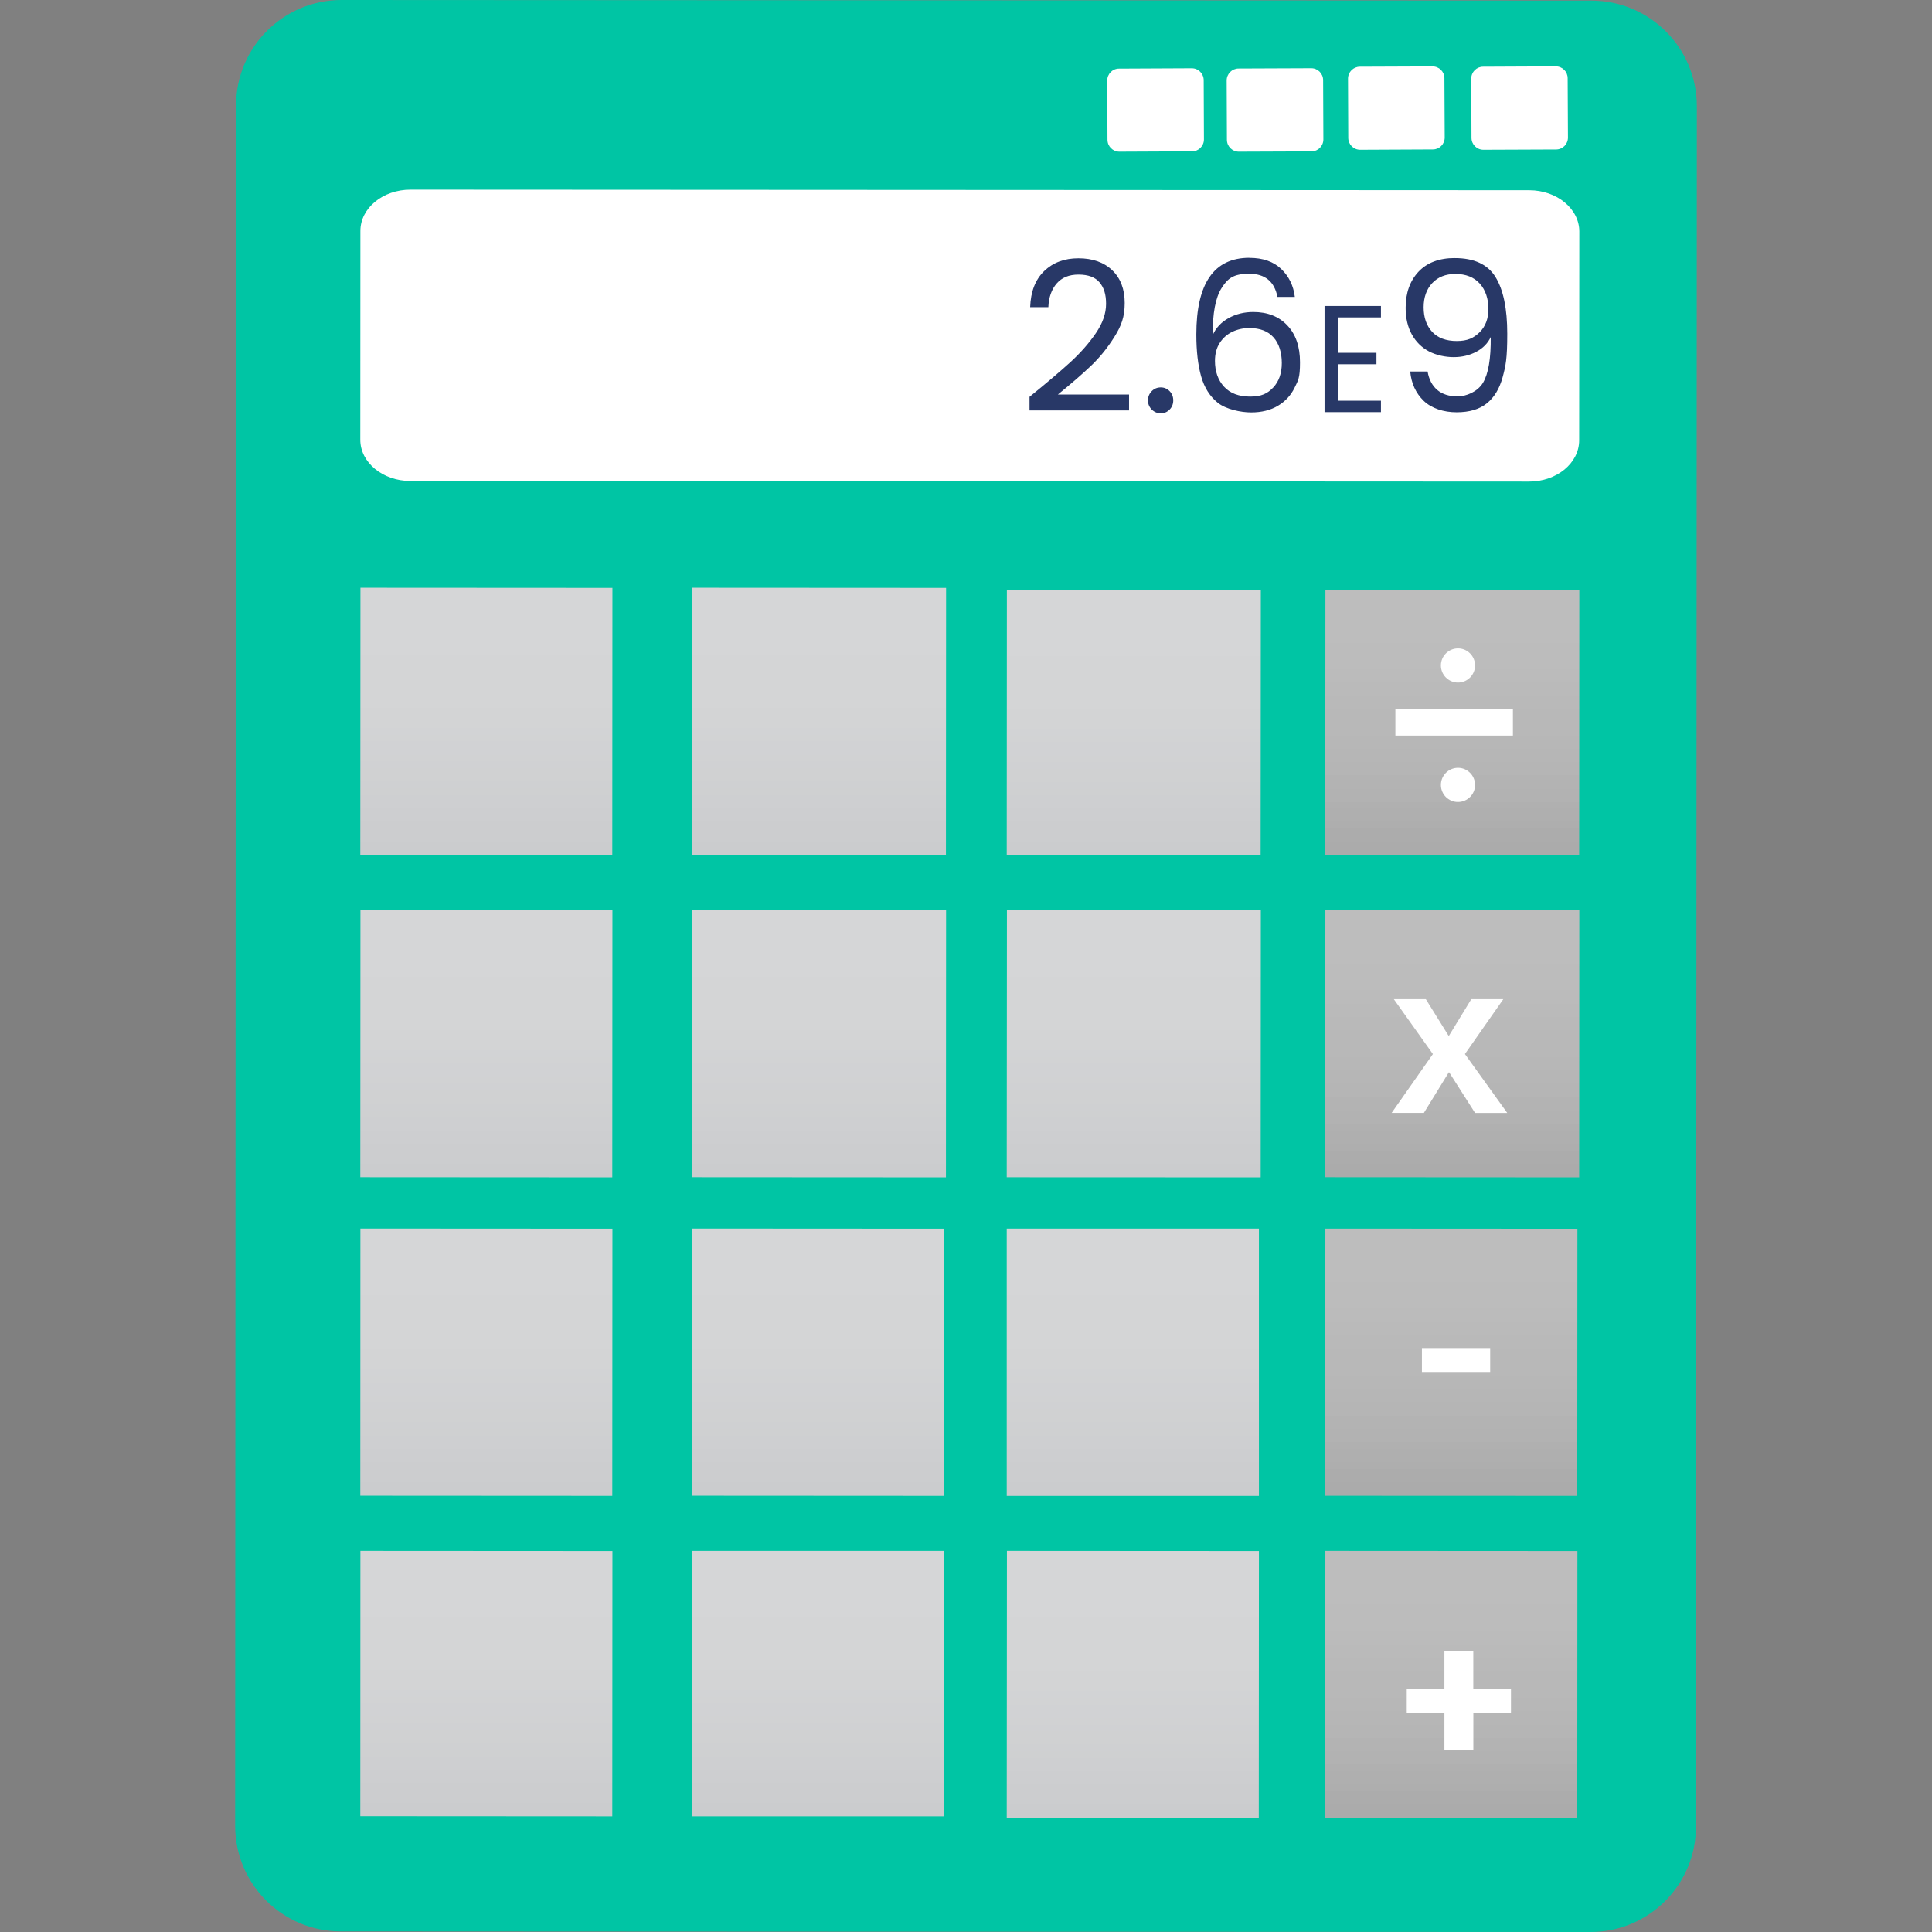 <?xml version="1.0" encoding="UTF-8"?>
<svg id="Layer_1" data-name="Layer 1" xmlns="http://www.w3.org/2000/svg" xmlns:xlink="http://www.w3.org/1999/xlink" version="1.1" viewBox="0 0 3960 3960">
  <rect x="0" y="0" width="3960" height="3960" fill="#808080" stroke="none"/>
  <defs>
    <style>
      .cls-1 {
        fill: url(#linear-gradient);
      }

      .cls-1, .cls-2, .cls-3, .cls-4, .cls-5, .cls-6, .cls-7, .cls-8, .cls-9, .cls-10, .cls-11, .cls-12, .cls-13, .cls-14, .cls-15, .cls-16, .cls-17, .cls-18, .cls-19 {
        fill-rule: evenodd;
        stroke-width: 0px;
      }

      .cls-2 {
        fill: url(#linear-gradient-9);
      }

      .cls-3 {
        fill: url(#linear-gradient-8);
      }

      .cls-4 {
        fill: url(#linear-gradient-3);
      }

      .cls-5 {
        fill: url(#linear-gradient-2);
      }

      .cls-6 {
        fill: url(#linear-gradient-4);
      }

      .cls-7 {
        fill: url(#linear-gradient-5);
      }

      .cls-8 {
        fill: url(#linear-gradient-7);
      }

      .cls-9 {
        fill: url(#linear-gradient-6);
      }

      .cls-10 {
        fill: url(#linear-gradient-14);
      }

      .cls-11 {
        fill: url(#linear-gradient-11);
      }

      .cls-12 {
        fill: url(#linear-gradient-13);
      }

      .cls-13 {
        fill: url(#linear-gradient-10);
      }

      .cls-14 {
        fill: url(#linear-gradient-12);
      }

      .cls-15 {
        fill: url(#linear-gradient-15);
      }

      .cls-16 {
        fill: url(#linear-gradient-16);
      }

      .cls-17 {
        fill: #00c5a4;
      }

      .cls-18 {
        fill: #fff;
      }

      .cls-19 {
        fill: #283867;
      }
    </style>
    <linearGradient id="linear-gradient" x1="27039.8" y1="-2156.5" x2="27039.8" y2="-2704.4" gradientTransform="translate(-26042.9 -951.9) scale(1 -1)" gradientUnits="userSpaceOnUse">
      <stop offset="0" stop-color="#d6d7d8"/>
      <stop offset="0" stop-color="#d5d6d7"/>
      <stop offset=".2" stop-color="#d5d6d7"/>
      <stop offset=".3" stop-color="#d4d5d6"/>
      <stop offset=".4" stop-color="#d4d5d6"/>
      <stop offset=".5" stop-color="#d3d4d5"/>
      <stop offset=".6" stop-color="#d1d2d4"/>
      <stop offset=".7" stop-color="#d0d1d2"/>
      <stop offset=".8" stop-color="#cecfd1"/>
      <stop offset=".9" stop-color="#cccdcf"/>
      <stop offset="1" stop-color="#cbccce"/>
    </linearGradient>
    <linearGradient id="linear-gradient-2" x1="27721.8" y1="-2156.5" x2="27721.8" y2="-2704.4" gradientTransform="translate(-26042.9 -951.9) scale(1 -1)" gradientUnits="userSpaceOnUse">
      <stop offset="0" stop-color="#d6d7d8"/>
      <stop offset="0" stop-color="#d5d6d7"/>
      <stop offset=".2" stop-color="#d5d6d7"/>
      <stop offset=".3" stop-color="#d4d5d6"/>
      <stop offset=".4" stop-color="#d4d5d6"/>
      <stop offset=".5" stop-color="#d3d4d5"/>
      <stop offset=".6" stop-color="#d1d2d4"/>
      <stop offset=".7" stop-color="#d0d1d2"/>
      <stop offset=".8" stop-color="#cecfd1"/>
      <stop offset=".9" stop-color="#cccdcf"/>
      <stop offset="1" stop-color="#cbccce"/>
    </linearGradient>
    <linearGradient id="linear-gradient-3" x1="28366.8" y1="-2160.4" x2="28366.8" y2="-2704.4" gradientTransform="translate(-26042.9 -951.9) scale(1 -1)" gradientUnits="userSpaceOnUse">
      <stop offset="0" stop-color="#d6d7d8"/>
      <stop offset="0" stop-color="#d5d6d7"/>
      <stop offset=".2" stop-color="#d5d6d7"/>
      <stop offset=".3" stop-color="#d4d5d6"/>
      <stop offset=".4" stop-color="#d4d5d6"/>
      <stop offset=".5" stop-color="#d3d4d5"/>
      <stop offset=".6" stop-color="#d1d2d4"/>
      <stop offset=".7" stop-color="#d0d1d2"/>
      <stop offset=".8" stop-color="#cecfd1"/>
      <stop offset=".9" stop-color="#cccdcf"/>
      <stop offset="1" stop-color="#cbccce"/>
    </linearGradient>
    <linearGradient id="linear-gradient-4" x1="27039.8" y1="-2817.1" x2="27039.8" y2="-3365" gradientTransform="translate(-26042.9 -951.9) scale(1 -1)" gradientUnits="userSpaceOnUse">
      <stop offset="0" stop-color="#d6d7d8"/>
      <stop offset="0" stop-color="#d5d6d7"/>
      <stop offset=".2" stop-color="#d5d6d7"/>
      <stop offset=".3" stop-color="#d4d5d6"/>
      <stop offset=".4" stop-color="#d4d5d6"/>
      <stop offset=".5" stop-color="#d3d4d5"/>
      <stop offset=".6" stop-color="#d1d2d4"/>
      <stop offset=".7" stop-color="#d0d1d2"/>
      <stop offset=".8" stop-color="#cecfd1"/>
      <stop offset=".9" stop-color="#cccdcf"/>
      <stop offset="1" stop-color="#cbccce"/>
    </linearGradient>
    <linearGradient id="linear-gradient-5" x1="27721.8" y1="-2817.1" x2="27721.8" y2="-3365" gradientTransform="translate(-26042.9 -951.9) scale(1 -1)" gradientUnits="userSpaceOnUse">
      <stop offset="0" stop-color="#d6d7d8"/>
      <stop offset="0" stop-color="#d5d6d7"/>
      <stop offset=".2" stop-color="#d5d6d7"/>
      <stop offset=".3" stop-color="#d4d5d6"/>
      <stop offset=".4" stop-color="#d4d5d6"/>
      <stop offset=".5" stop-color="#d3d4d5"/>
      <stop offset=".6" stop-color="#d1d2d4"/>
      <stop offset=".7" stop-color="#d0d1d2"/>
      <stop offset=".8" stop-color="#cecfd1"/>
      <stop offset=".9" stop-color="#cccdcf"/>
      <stop offset="1" stop-color="#cbccce"/>
    </linearGradient>
    <linearGradient id="linear-gradient-6" x1="27039.8" y1="-3469.9" x2="27039.8" y2="-4017.8" gradientTransform="translate(-26042.9 -951.9) scale(1 -1)" gradientUnits="userSpaceOnUse">
      <stop offset="0" stop-color="#d6d7d8"/>
      <stop offset="0" stop-color="#d5d6d7"/>
      <stop offset=".2" stop-color="#d5d6d7"/>
      <stop offset=".3" stop-color="#d4d5d6"/>
      <stop offset=".4" stop-color="#d4d5d6"/>
      <stop offset=".5" stop-color="#d3d4d5"/>
      <stop offset=".6" stop-color="#d1d2d4"/>
      <stop offset=".7" stop-color="#d0d1d2"/>
      <stop offset=".8" stop-color="#cecfd1"/>
      <stop offset=".9" stop-color="#cccdcf"/>
      <stop offset="1" stop-color="#cbccce"/>
    </linearGradient>
    <linearGradient id="linear-gradient-7" x1="28366.8" y1="-2817.1" x2="28366.8" y2="-3365" gradientTransform="translate(-26042.9 -951.9) scale(1 -1)" gradientUnits="userSpaceOnUse">
      <stop offset="0" stop-color="#d6d7d8"/>
      <stop offset="0" stop-color="#d5d6d7"/>
      <stop offset=".2" stop-color="#d5d6d7"/>
      <stop offset=".3" stop-color="#d4d5d6"/>
      <stop offset=".4" stop-color="#d4d5d6"/>
      <stop offset=".5" stop-color="#d3d4d5"/>
      <stop offset=".6" stop-color="#d1d2d4"/>
      <stop offset=".7" stop-color="#d0d1d2"/>
      <stop offset=".8" stop-color="#cecfd1"/>
      <stop offset=".9" stop-color="#cccdcf"/>
      <stop offset="1" stop-color="#cbccce"/>
    </linearGradient>
    <linearGradient id="linear-gradient-8" x1="27719.8" y1="-3469.9" x2="27719.8" y2="-4017.8" gradientTransform="translate(-26042.9 -951.9) scale(1 -1)" gradientUnits="userSpaceOnUse">
      <stop offset="0" stop-color="#d6d7d8"/>
      <stop offset="0" stop-color="#d5d6d7"/>
      <stop offset=".2" stop-color="#d5d6d7"/>
      <stop offset=".3" stop-color="#d4d5d6"/>
      <stop offset=".4" stop-color="#d4d5d6"/>
      <stop offset=".5" stop-color="#d3d4d5"/>
      <stop offset=".6" stop-color="#d1d2d4"/>
      <stop offset=".7" stop-color="#d0d1d2"/>
      <stop offset=".8" stop-color="#cecfd1"/>
      <stop offset=".9" stop-color="#cccdcf"/>
      <stop offset="1" stop-color="#cbccce"/>
    </linearGradient>
    <linearGradient id="linear-gradient-9" x1="28364.9" y1="-3469.9" x2="28364.9" y2="-4017.8" gradientTransform="translate(-26042.9 -951.9) scale(1 -1)" gradientUnits="userSpaceOnUse">
      <stop offset="0" stop-color="#d6d7d8"/>
      <stop offset="0" stop-color="#d5d6d7"/>
      <stop offset=".2" stop-color="#d5d6d7"/>
      <stop offset=".3" stop-color="#d4d5d6"/>
      <stop offset=".4" stop-color="#d4d5d6"/>
      <stop offset=".5" stop-color="#d3d4d5"/>
      <stop offset=".6" stop-color="#d1d2d4"/>
      <stop offset=".7" stop-color="#d0d1d2"/>
      <stop offset=".8" stop-color="#cecfd1"/>
      <stop offset=".9" stop-color="#cccdcf"/>
      <stop offset="1" stop-color="#cbccce"/>
    </linearGradient>
    <linearGradient id="linear-gradient-10" x1="27039.8" y1="-4130.5" x2="27039.8" y2="-4674.5" gradientTransform="translate(-26042.9 -951.9) scale(1 -1)" gradientUnits="userSpaceOnUse">
      <stop offset="0" stop-color="#d6d7d8"/>
      <stop offset="0" stop-color="#d5d6d7"/>
      <stop offset=".2" stop-color="#d5d6d7"/>
      <stop offset=".3" stop-color="#d4d5d6"/>
      <stop offset=".4" stop-color="#d4d5d6"/>
      <stop offset=".5" stop-color="#d3d4d5"/>
      <stop offset=".6" stop-color="#d1d2d4"/>
      <stop offset=".7" stop-color="#d0d1d2"/>
      <stop offset=".8" stop-color="#cecfd1"/>
      <stop offset=".9" stop-color="#cccdcf"/>
      <stop offset="1" stop-color="#cbccce"/>
    </linearGradient>
    <linearGradient id="linear-gradient-11" x1="27719.8" y1="-4130.5" x2="27719.8" y2="-4674.5" gradientTransform="translate(-26042.9 -951.9) scale(1 -1)" gradientUnits="userSpaceOnUse">
      <stop offset="0" stop-color="#d6d7d8"/>
      <stop offset="0" stop-color="#d5d6d7"/>
      <stop offset=".2" stop-color="#d5d6d7"/>
      <stop offset=".3" stop-color="#d4d5d6"/>
      <stop offset=".4" stop-color="#d4d5d6"/>
      <stop offset=".5" stop-color="#d3d4d5"/>
      <stop offset=".6" stop-color="#d1d2d4"/>
      <stop offset=".7" stop-color="#d0d1d2"/>
      <stop offset=".8" stop-color="#cecfd1"/>
      <stop offset=".9" stop-color="#cccdcf"/>
      <stop offset="1" stop-color="#cbccce"/>
    </linearGradient>
    <linearGradient id="linear-gradient-12" x1="28364.9" y1="-4130.5" x2="28364.9" y2="-4678.4" gradientTransform="translate(-26042.9 -951.9) scale(1 -1)" gradientUnits="userSpaceOnUse">
      <stop offset="0" stop-color="#d6d7d8"/>
      <stop offset="0" stop-color="#d5d6d7"/>
      <stop offset=".2" stop-color="#d5d6d7"/>
      <stop offset=".3" stop-color="#d4d5d6"/>
      <stop offset=".4" stop-color="#d4d5d6"/>
      <stop offset=".5" stop-color="#d3d4d5"/>
      <stop offset=".6" stop-color="#d1d2d4"/>
      <stop offset=".7" stop-color="#d0d1d2"/>
      <stop offset=".8" stop-color="#cecfd1"/>
      <stop offset=".9" stop-color="#cccdcf"/>
      <stop offset="1" stop-color="#cbccce"/>
    </linearGradient>
    <linearGradient id="linear-gradient-13" x1="29019.7" y1="-2160.4" x2="29019.7" y2="-2704.4" gradientTransform="translate(-26042.9 -951.9) scale(1 -1)" gradientUnits="userSpaceOnUse">
      <stop offset="0" stop-color="#bebebe"/>
      <stop offset="0" stop-color="#bdbdbd"/>
      <stop offset=".1" stop-color="#bdbdbd"/>
      <stop offset=".2" stop-color="#bdbdbd"/>
      <stop offset=".2" stop-color="#bcbcbc"/>
      <stop offset=".3" stop-color="#bcbcbc"/>
      <stop offset=".3" stop-color="#bbb"/>
      <stop offset=".4" stop-color="#bababa"/>
      <stop offset=".4" stop-color="#b9b9b9"/>
      <stop offset=".5" stop-color="#b8b8b8"/>
      <stop offset=".6" stop-color="#b7b7b7"/>
      <stop offset=".6" stop-color="#b6b6b6"/>
      <stop offset=".7" stop-color="#b5b5b5"/>
      <stop offset=".7" stop-color="#b3b3b3"/>
      <stop offset=".8" stop-color="#b2b2b2"/>
      <stop offset=".8" stop-color="#b0b0b0"/>
      <stop offset=".9" stop-color="#aeaeae"/>
      <stop offset=".9" stop-color="#acacac"/>
      <stop offset="1" stop-color="#ababab"/>
    </linearGradient>
    <linearGradient id="linear-gradient-14" x1="29019.7" y1="-2817.1" x2="29019.7" y2="-3365" gradientTransform="translate(-26042.9 -951.9) scale(1 -1)" gradientUnits="userSpaceOnUse">
      <stop offset="0" stop-color="#bebebe"/>
      <stop offset="0" stop-color="#bdbdbd"/>
      <stop offset=".1" stop-color="#bdbdbd"/>
      <stop offset=".2" stop-color="#bdbdbd"/>
      <stop offset=".2" stop-color="#bcbcbc"/>
      <stop offset=".3" stop-color="#bcbcbc"/>
      <stop offset=".3" stop-color="#bbb"/>
      <stop offset=".4" stop-color="#bababa"/>
      <stop offset=".4" stop-color="#b9b9b9"/>
      <stop offset=".5" stop-color="#b8b8b8"/>
      <stop offset=".6" stop-color="#b7b7b7"/>
      <stop offset=".6" stop-color="#b6b6b6"/>
      <stop offset=".7" stop-color="#b5b5b5"/>
      <stop offset=".7" stop-color="#b3b3b3"/>
      <stop offset=".8" stop-color="#b2b2b2"/>
      <stop offset=".8" stop-color="#b0b0b0"/>
      <stop offset=".9" stop-color="#aeaeae"/>
      <stop offset=".9" stop-color="#acacac"/>
      <stop offset="1" stop-color="#ababab"/>
    </linearGradient>
    <linearGradient id="linear-gradient-15" x1="29017.7" y1="-3469.9" x2="29017.7" y2="-4017.8" gradientTransform="translate(-26042.9 -951.9) scale(1 -1)" gradientUnits="userSpaceOnUse">
      <stop offset="0" stop-color="#bebebe"/>
      <stop offset="0" stop-color="#bdbdbd"/>
      <stop offset=".1" stop-color="#bdbdbd"/>
      <stop offset=".2" stop-color="#bdbdbd"/>
      <stop offset=".2" stop-color="#bcbcbc"/>
      <stop offset=".3" stop-color="#bcbcbc"/>
      <stop offset=".3" stop-color="#bbb"/>
      <stop offset=".4" stop-color="#bababa"/>
      <stop offset=".4" stop-color="#b9b9b9"/>
      <stop offset=".5" stop-color="#b8b8b8"/>
      <stop offset=".6" stop-color="#b7b7b7"/>
      <stop offset=".6" stop-color="#b6b6b6"/>
      <stop offset=".7" stop-color="#b5b5b5"/>
      <stop offset=".7" stop-color="#b3b3b3"/>
      <stop offset=".8" stop-color="#b2b2b2"/>
      <stop offset=".8" stop-color="#b0b0b0"/>
      <stop offset=".9" stop-color="#aeaeae"/>
      <stop offset=".9" stop-color="#acacac"/>
      <stop offset="1" stop-color="#ababab"/>
    </linearGradient>
    <linearGradient id="linear-gradient-16" x1="29017.7" y1="-4130.5" x2="29017.7" y2="-4678.4" gradientTransform="translate(-26042.9 -951.9) scale(1 -1)" gradientUnits="userSpaceOnUse">
      <stop offset="0" stop-color="#bebebe"/>
      <stop offset="0" stop-color="#bdbdbd"/>
      <stop offset=".1" stop-color="#bdbdbd"/>
      <stop offset=".2" stop-color="#bdbdbd"/>
      <stop offset=".2" stop-color="#bcbcbc"/>
      <stop offset=".3" stop-color="#bcbcbc"/>
      <stop offset=".3" stop-color="#bbb"/>
      <stop offset=".4" stop-color="#bababa"/>
      <stop offset=".4" stop-color="#b9b9b9"/>
      <stop offset=".5" stop-color="#b8b8b8"/>
      <stop offset=".6" stop-color="#b7b7b7"/>
      <stop offset=".6" stop-color="#b6b6b6"/>
      <stop offset=".7" stop-color="#b5b5b5"/>
      <stop offset=".7" stop-color="#b3b3b3"/>
      <stop offset=".8" stop-color="#b2b2b2"/>
      <stop offset=".8" stop-color="#b0b0b0"/>
      <stop offset=".9" stop-color="#aeaeae"/>
      <stop offset=".9" stop-color="#acacac"/>
      <stop offset="1" stop-color="#ababab"/>
    </linearGradient>
  </defs>
  <path class="cls-17" d="M3476.2,3744.1c0,119.3-96.9,216-216.3,215.9l-2561.9-1.3c-119.3,0-216-96.9-216-216.2l1.8-3526.5C483.9,96.7,580.7,0,700,0l2562,1.3c119.4,0,216,96.9,216,216.2l-1.8,3526.5Z"/>
  <path class="cls-18" d="M3236.8,902.5c0,46.8-46,84.7-102.7,84.6l-2293-1.2c-56.7,0-102.7-38-102.6-84.7l.2-427.9c0-46.7,46-84.6,102.7-84.6l2293.1,1.2c56.6,0,102.6,38,102.6,84.7l-.3,427.9Z"/>
  <path class="cls-1" d="M1255,1752.7l-516.5-.3.3-547.7,516.5.3-.3,547.7Z"/>
  <path class="cls-5" d="M1938.9,1752.7l-520.4-.3.3-547.7,520.4.3-.3,547.6Z"/>
  <path class="cls-4" d="M2583.9,1752.7l-520.4-.3.3-543.8,520.5.2-.4,543.8Z"/>
  <path class="cls-6" d="M1255,2413.3l-516.5-.3.3-547.7,516.5.2-.3,547.7Z"/>
  <path class="cls-7" d="M1938.9,2413.3l-520.4-.3.3-547.7,520.4.2-.3,547.7Z"/>
  <path class="cls-9" d="M1255,3066.2l-516.5-.3.2-547.7,516.6.3-.3,547.7Z"/>
  <path class="cls-8" d="M2584,2413.3l-520.5-.2.4-547.7,520.4.3-.3,547.7Z"/>
  <path class="cls-3" d="M1935,3066.2l-516.5-.3.3-547.7,516.5.3-.3,547.7Z"/>
  <path class="cls-2" d="M2063.5,2518.3h516.9v548h-516.9v-548Z"/>
  <path class="cls-13" d="M1255,3723l-516.5-.3.2-543.8,516.6.3-.3,543.8Z"/>
  <path class="cls-11" d="M1418.5,3178.9h516.8v544.1h-516.8v-544.1Z"/>
  <path class="cls-14" d="M2580.1,3726.9l-516.6-.3.4-547.7,516.5.3-.3,547.7Z"/>
  <path class="cls-12" d="M3236.8,1752.7l-520.4-.2.3-543.8,520.4.3-.3,543.8Z"/>
  <path class="cls-10" d="M3236.8,2413.3l-520.4-.3.2-547.7,520.5.2-.3,547.7Z"/>
  <path class="cls-15" d="M3232.9,3066.2l-516.5-.2.2-547.7,516.6.3-.3,547.7Z"/>
  <path class="cls-16" d="M3232.9,3726.9l-516.5-.3.2-547.7,516.6.3-.3,547.7Z"/>
  <path class="cls-18" d="M2970.5,2198.1h-1l-51,83h-66.1s84.6-120.6,84.6-120.6l-80.1-112.5h65.6l46.5,74.8h1l45.7-74.8h65.6l-78.7,112.5,86.8,120.7h-66s-52.9-83-52.9-83Z"/>
  <path class="cls-18" d="M3054.4,2763.2v50.4h-139.9v-50.5h139.9Z"/>
  <path class="cls-18" d="M3097.1,3510.2h-77.2s0,76.7,0,76.7h-59.3s0-76.7,0-76.7h-77.2v-48.7h77.2s0-76.7,0-76.7h59.2v76.7h77.2s0,48.6,0,48.6Z"/>
  <path class="cls-18" d="M3101,1507.8h-240.9c0,0,0-54.4,0-54.4l240.9.2v54.2Z"/>
  <path class="cls-18" d="M3023.4,1364.1c0,19.2-15.7,34.9-35,34.9-19.3,0-35-15.7-35-35s15.7-35,35.1-35c19.2,0,34.9,15.7,34.9,35.1Z"/>
  <path class="cls-18" d="M3023.4,1608.9c0,19.3-15.7,34.9-35.1,34.9s-34.9-15.7-34.9-35,15.7-35,35-35c19.3,0,35,15.7,35,35Z"/>
  <path class="cls-18" d="M2712.5,285.8c0,13.4-10.8,24.4-24.2,24.5l-149.1.6c-13.4,0-24.3-10.8-24.4-24.3l-.5-121.7c0-13.4,10.8-24.4,24.2-24.5l149.1-.6c13.4,0,24.3,10.8,24.4,24.2l.5,121.7Z"/>
  <path class="cls-18" d="M2467.7,285.8c0,13.4-10.8,24.4-24.2,24.4l-149.1.7c-13.4,0-24.3-10.8-24.4-24.3l-.5-121.6c0-13.4,10.7-24.4,24.1-24.4l149.2-.7c13.4,0,24.3,10.8,24.4,24.3l.5,121.6Z"/>
  <path class="cls-18" d="M2961.2,281.9c0,13.5-10.8,24.4-24.2,24.4l-149.1.7c-13.4,0-24.3-10.8-24.4-24.2l-.5-121.6c0-13.4,10.8-24.4,24.1-24.5l149.2-.6c13.4,0,24.3,10.8,24.3,24.2l.6,121.6Z"/>
  <path class="cls-18" d="M3213.8,282c0,13.4-10.8,24.4-24.2,24.4l-149.1.6c-13.4,0-24.3-10.8-24.4-24.2l-.5-121.7c0-13.5,10.8-24.4,24.2-24.4l149.1-.7c13.4,0,24.3,10.8,24.3,24.2l.6,121.7Z"/>
  <path class="cls-19" d="M2379.3,794.1c7.1,0,13.1,2.6,18.1,7.7,4.9,5.1,7.4,11.4,7.4,18.9s-2.5,13.7-7.4,18.8c-5,5.1-11,7.7-18.1,7.7s-13.5-2.6-18.6-7.7c-5.1-5.2-7.7-11.4-7.7-18.8s2.6-13.7,7.7-18.9c5.1-5.2,11.3-7.7,18.6-7.7ZM2560.7,672.4c-12.2,0-23.6,2.5-34.4,7.5-10.7,5-19.4,12.6-26,22.7-6.7,10.2-10,22.5-10,37.1,0,21.7,6.2,39.3,18.6,52.9,12.5,13.6,30.3,20.3,53.5,20.3s35.6-6.2,47.3-18.6c11.7-12.4,17.6-29.2,17.6-50.3s-5.6-39.8-17-52.5c-11.3-12.7-27.8-19.1-49.6-19.1ZM2714.9,627.2h115.6v23.4h-87.6v72.6h78.4v23.4h-78.4v74.8h87.6v23.4h-115.6v-217.4ZM2982.9,561.5c-19.7,0-35.5,6.3-47.3,18.8-11.7,12.6-17.6,29.1-17.6,49.7s5.8,37.5,17.4,50.1c11.6,12.6,28.5,18.9,50.5,18.9s34.5-6,46.7-17.8c12.1-11.9,18.2-27.9,18.2-48.2s-5.9-38.7-17.8-51.8-28.6-19.7-50.1-19.7ZM2210.3,529.4c29.1,0,52.2,8.1,69.3,24.4,17.1,16.3,25.7,38.7,25.7,67.3s-7,46.8-21,69.2c-14,22.4-29.9,42.1-47.7,59.1-17.8,17-40.6,36.8-68.3,59.3h145.9v32.6h-204v-27.9c35.9-29.1,64-53,84.4-71.7,20.3-18.7,37.5-38.2,51.5-58.7,14-20.4,21-40.5,21-60.2s-4.4-33.2-13.3-43.9c-8.9-10.7-23.3-16.1-43.1-16.1s-34.2,6.1-44.8,18.2c-10.5,12.1-16.3,28.3-17.1,48.6h-37.3c1.1-32,10.7-56.7,28.8-74.1,18.1-17.4,41.4-26.1,70-26.1ZM2982.1,529c39.6,0,67.4,13,83.3,39,16,26,24,64.7,24,116.1s-3.2,65.7-9.5,89.1c-6.4,23.4-17.1,41.3-32.3,53.5-15.1,12.3-35.8,18.4-62.1,18.4s-51.3-7.9-67.5-23.6c-16.1-15.7-25.3-35.7-27.5-60h35.6c2.8,16.3,9.4,28.8,19.7,37.7,10.3,8.8,24.3,13.3,41.8,13.3s40.8-9.3,52-27.8c11.1-18.6,16.4-49.8,15.9-93.8-6,12.9-15.9,22.9-29.7,30.2-13.9,7.3-29.3,10.9-46.2,10.9s-35.9-3.9-50.8-11.8c-14.8-7.9-26.5-19.4-34.9-34.5-8.5-15.2-12.8-33.4-12.8-54.8,0-30.5,8.8-55.2,26.3-73.9,17.6-18.7,42.5-28.1,74.7-28.1ZM2560.7,528.5c27.7,0,49.5,7.6,65.3,22.7,15.9,15.2,25.2,34.3,28,57.4h-35.6c-6.2-31.7-25.6-47.5-58.1-47.5s-44,9.8-56.4,29.3c-12.5,19.6-18.5,51.7-18.3,96.6,6.5-14.8,17.4-26.5,32.5-34.9,15.1-8.4,32-12.6,50.7-12.6,29.1,0,52.4,9.1,69.7,27.4,17.4,18.3,26.1,43.5,26.1,75.8s-3.7,36.8-11.2,52.2c-7.5,15.4-18.8,27.7-33.9,36.8-15.2,9.1-33.5,13.7-55,13.7s-51.9-6.6-68.3-19.7c-16.4-13.1-27.8-31.3-34.3-54.4-6.5-23.1-9.8-51.7-9.8-85.7,0-104.8,36.2-157.2,108.6-157.2Z"/>
</svg>